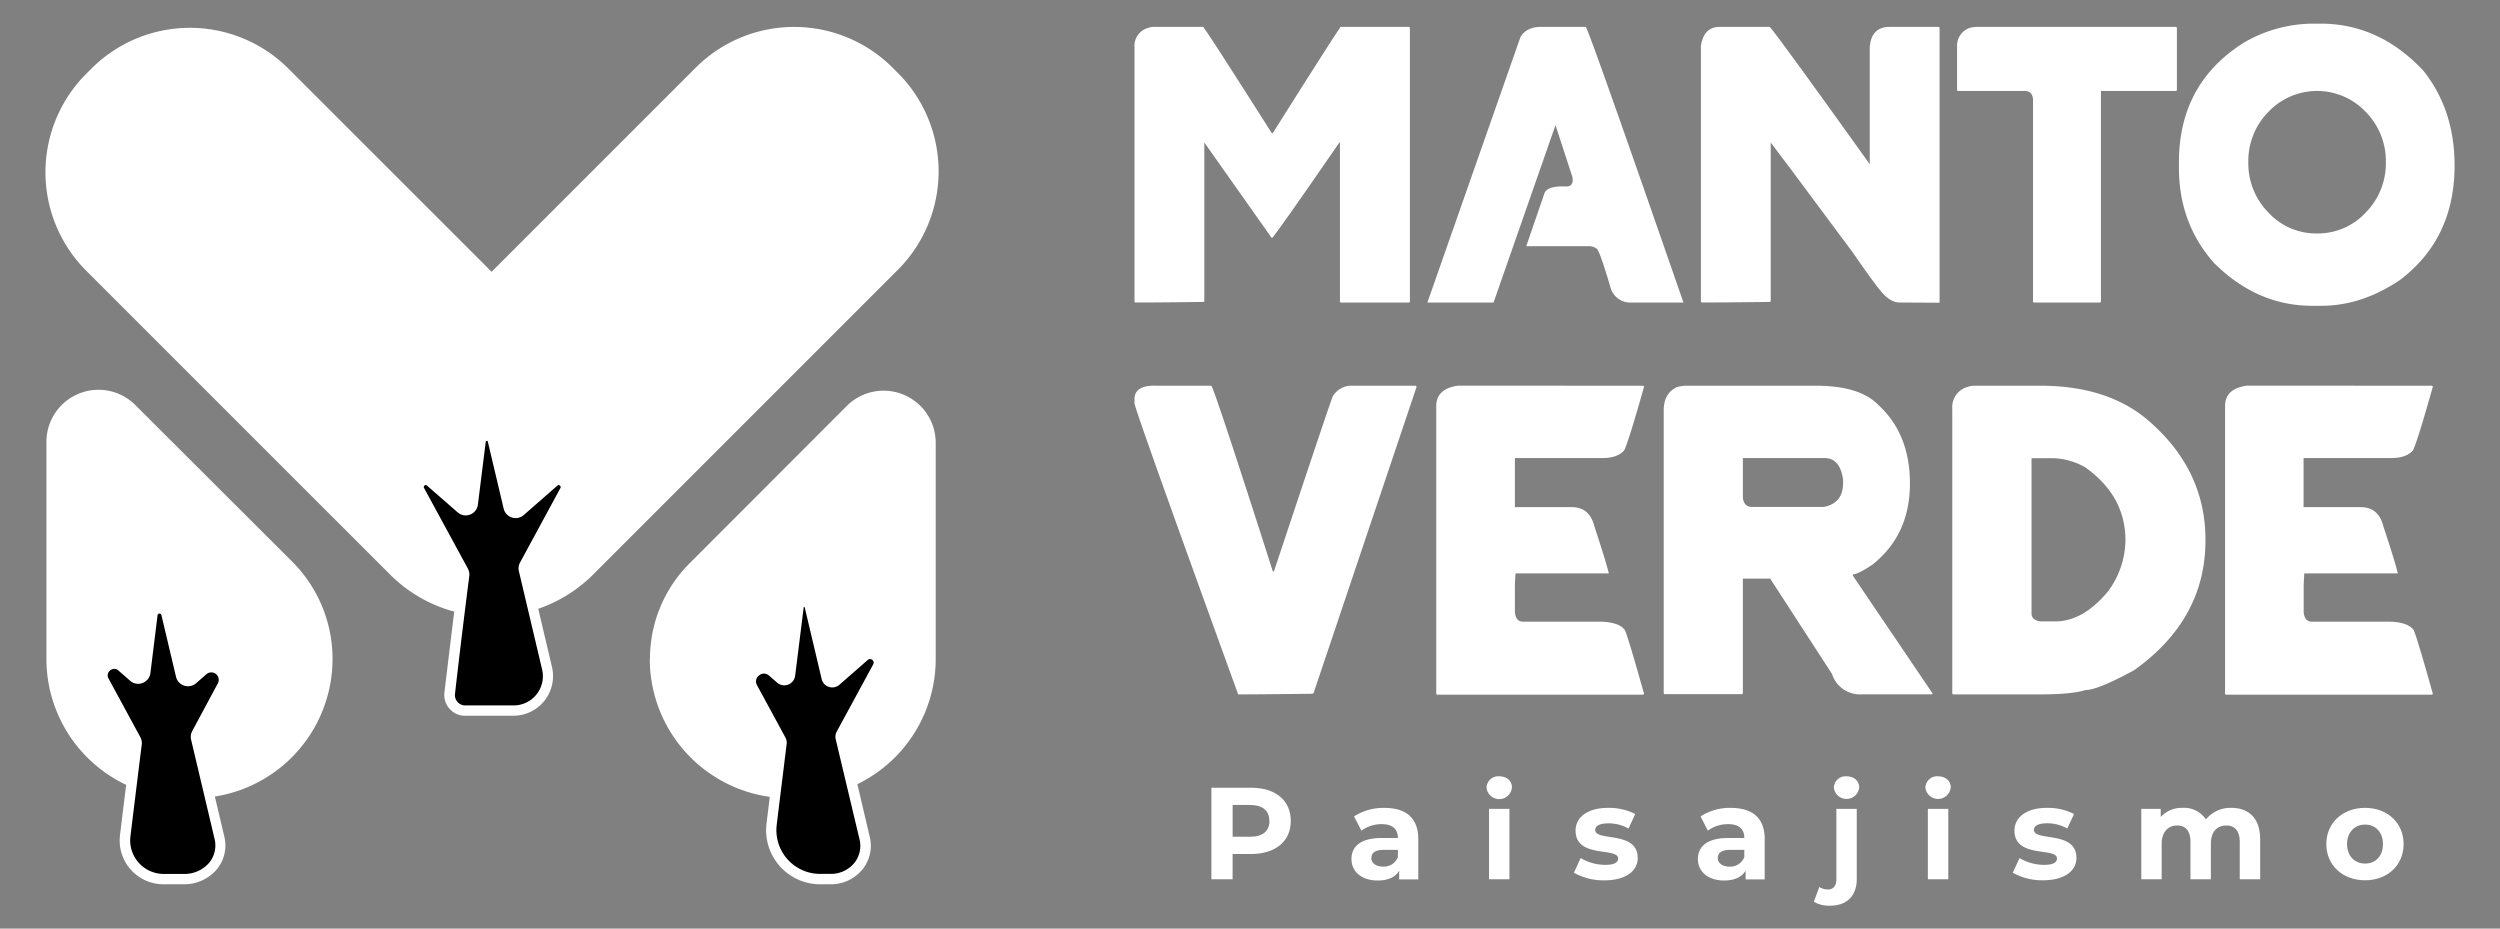 <svg id="Capa_1" data-name="Capa 1" xmlns="http://www.w3.org/2000/svg" viewBox="0 0 700 260"><rect x="0" y="0" width="700" height="260" fill="#808080" stroke="none"/><defs><style>.cls-1{fill:#fff;}</style></defs><path class="cls-1" d="M361.42,229.86c0,5.71-4.28,9.26-11.13,9.26h-5.16v7.07h-5.94V220.56h11.1c6.85,0,11.13,3.55,11.13,9.3m-6,0c0-2.82-1.83-4.47-5.45-4.47h-4.83v8.9H350c3.62,0,5.45-1.65,5.45-4.43"/><path class="cls-1" d="M397.12,235v11.24h-5.35v-2.45c-1,1.79-3.11,2.75-6,2.75-4.62,0-7.36-2.57-7.36-6s2.45-5.9,8.46-5.9h4.54c0-2.45-1.47-3.88-4.54-3.88a9.45,9.45,0,0,0-5.68,1.83l-2.05-4a15.12,15.12,0,0,1,8.5-2.38c6,0,9.48,2.78,9.48,8.75m-5.71,5v-2h-3.92c-2.67,0-3.51,1-3.51,2.31s1.2,2.38,3.22,2.38a4.21,4.21,0,0,0,4.21-2.67"/><path class="cls-1" d="M416.23,220.56a3.27,3.27,0,0,1,3.55-3.19c2.13,0,3.56,1.32,3.56,3.08a3.57,3.57,0,0,1-7.11.11m.7,5.93h5.71v19.7h-5.71Z"/><path class="cls-1" d="M440.69,244.36l1.9-4.1a13.53,13.53,0,0,0,6.85,1.9c2.64,0,3.63-.69,3.63-1.79,0-3.22-11.91.07-11.91-7.8,0-3.74,3.37-6.37,9.12-6.37a16.19,16.19,0,0,1,7.58,1.72L456,232a11.29,11.29,0,0,0-5.68-1.46c-2.56,0-3.66.81-3.66,1.83,0,3.37,11.9.11,11.9,7.87,0,3.66-3.4,6.26-9.3,6.26a16.89,16.89,0,0,1-8.53-2.12"/><path class="cls-1" d="M494.11,235v11.24h-5.34v-2.45c-1.06,1.79-3.11,2.75-6,2.75-4.61,0-7.36-2.57-7.36-6s2.46-5.9,8.46-5.9h4.54c0-2.45-1.46-3.88-4.54-3.88a9.4,9.4,0,0,0-5.67,1.83l-2.05-4a15.08,15.08,0,0,1,8.49-2.38c6,0,9.48,2.78,9.48,8.75m-5.71,5v-2h-3.92c-2.67,0-3.51,1-3.51,2.31s1.21,2.38,3.22,2.38A4.21,4.21,0,0,0,488.4,240"/><path class="cls-1" d="M507.88,252.49l1.53-4.14a4.22,4.22,0,0,0,2.42.7c1.43,0,2.35-.92,2.35-2.86v-19.7h5.71v19.66c0,4.55-2.68,7.44-7.44,7.44a8.26,8.26,0,0,1-4.57-1.1m5.6-31.93a3.27,3.27,0,0,1,3.55-3.19c2.13,0,3.55,1.32,3.55,3.08a3.57,3.57,0,0,1-7.1.11"/><path class="cls-1" d="M539.11,220.56a3.27,3.27,0,0,1,3.55-3.19c2.12,0,3.55,1.32,3.55,3.08a3.57,3.57,0,0,1-7.1.11m.69,5.93h5.72v19.7H539.8Z"/><path class="cls-1" d="M563.57,244.36l1.9-4.1a13.56,13.56,0,0,0,6.85,1.9c2.63,0,3.63-.69,3.63-1.79,0-3.22-11.9.07-11.9-7.8,0-3.74,3.37-6.37,9.11-6.37a16.19,16.19,0,0,1,7.58,1.72l-1.9,4.06a11.31,11.31,0,0,0-5.68-1.46c-2.56,0-3.66.81-3.66,1.83,0,3.37,11.9.11,11.9,7.87,0,3.66-3.4,6.26-9.3,6.26a16.89,16.89,0,0,1-8.53-2.12"/><path class="cls-1" d="M632.85,234.91v11.28h-5.72v-10.4c0-3.18-1.43-4.65-3.74-4.65-2.55,0-4.35,1.65-4.35,5.16v9.89h-5.71v-10.4c0-3.18-1.36-4.65-3.74-4.65s-4.32,1.65-4.32,5.16v9.89h-5.71v-19.7H605v2.27a8,8,0,0,1,6.18-2.56,7.33,7.33,0,0,1,6.48,3.22,8.88,8.88,0,0,1,7.11-3.22c4.69,0,8.06,2.71,8.06,8.71"/><path class="cls-1" d="M651.37,236.34c0-5.93,4.58-10.14,10.84-10.14s10.8,4.21,10.8,10.14-4.54,10.14-10.8,10.14-10.84-4.21-10.84-10.14m15.86,0c0-3.4-2.17-5.46-5-5.46s-5.06,2.06-5.06,5.46,2.2,5.46,5.06,5.46,5-2.05,5-5.46"/><path class="cls-1" d="M323.37,7.53h13.51q1.19,1.35,19,29.41c.21.29.36.43.43.43Q374.15,9.09,375.39,7.53h19.12a.31.31,0,0,1,.26.33V84.38c0,.21-.09.32-.26.32h-19a.29.29,0,0,1-.33-.32V39.9h-.16q-16.2,23.54-18.79,26.71h-.16L337.21,39.9V84.22a.29.29,0,0,1-.33.32q-13.62.17-19.11.16l-.11-.32V13.24a5.18,5.18,0,0,1,3.66-5.38,5,5,0,0,1,2.05-.33"/><path class="cls-1" d="M431.5,7.53H444q.6,0,27.36,77.17H456.81a5.71,5.71,0,0,1-5.87-4.2Q447.87,70,447,69.57a3.77,3.77,0,0,0-2.31-.64H427.35l5.06-14.71c.51-1.54,2.62-2.2,6.36-2,1.29-.11,1.79-1,1.51-2.64l-4.74-14.54L418.2,84.7H399.67l26.07-74.36c1.15-1.87,3.06-2.81,5.76-2.81"/><path class="cls-1" d="M495.53,7.53q2.21,2.38,28,38.45V13.08c.32-3.69,2.17-5.55,5.54-5.55h13.69c.21,0,.32.15.32.33v76.9l-11.21-.06c-1.72,0-3.34-1-4.87-2.74s-4.32-5.62-8.37-11.47Q495.91,39.91,495.8,39.9V84.22c0,.21-.09.32-.27.32q-13.62.17-19.12.16l-.16-.32V12.81c.54-3.52,2.29-5.28,5.27-5.28Z"/><path class="cls-1" d="M553.58,7.53H609.2q.33.06.33.33V25.14a.29.29,0,0,1-.33.33H588.26V84.38a.29.29,0,0,1-.33.32H569.57a.28.28,0,0,1-.32-.32V27.78c-.15-1.54-.92-2.31-2.32-2.31H548.3c-.22,0-.32-.11-.32-.33V13.08a5.29,5.29,0,0,1,3.39-5.22,8.29,8.29,0,0,1,2.21-.33"/><path class="cls-1" d="M647.55,6.62h2.2q16.43,0,28.76,13.14,8.78,11,8.77,26.6,0,20.58-15.45,32.15Q661.17,85.62,650,85.62h-2.64q-15.3,0-27.35-11.9-9.91-11.1-9.91-26.77v-1.5q0-22,18.09-33.45a38.71,38.71,0,0,1,19.34-5.38m1.23,58.75a18.32,18.32,0,0,0,13.63-5.84,19.63,19.63,0,0,0,5.65-14.14,19.56,19.56,0,0,0-5.65-14.08,18.78,18.78,0,0,0-27.22,0,19.55,19.55,0,0,0-5.64,14.08,19.63,19.63,0,0,0,5.64,14.14,18.18,18.18,0,0,0,13.59,5.84"/><path class="cls-1" d="M323.15,108h16q.6,0,17.25,52h.3q15.79-47.52,16.47-49a6,6,0,0,1,5.36-3h17.74q.36.06.36.36l-28.83,85.71-.36.18q-15.25.18-20.75.18Q318.5,116.74,317.66,113v-1.21q0-3.8,5.49-3.8"/><path class="cls-1" d="M460,108l.36.18q-4.22,15-5.54,17.85-1.81,2.23-6.22,2.23H424.17V142h15.92q5.07,0,6.39,5.55,3.13,9.47,4,13H424.35c-.12,1.73-.18,3-.18,3.8v7.12c.2,1.73.94,2.59,2.23,2.59h21.11c3.9,0,6.39.81,7.48,2.41q1,2.3,5.36,17.86l-.36.18H402.51a.32.32,0,0,1-.36-.36V113.72q0-4.89,6.09-5.73Z"/><path class="cls-1" d="M472.24,108h36.18q12.31,0,17.5,5.37,8.87,8.15,8.86,22,0,14.35-10.43,22.68-4.11,2.77-5.55,2.77v.37l22.37,33.05-.36.18H521.27a8.24,8.24,0,0,1-8.32-5.73L495.64,162H488v32q0,.36-.3.36H466.21a.32.32,0,0,1-.37-.36V114.93q0-4.89,3.8-6.58a12.75,12.75,0,0,1,2.6-.36M488,128.26v11.09c.2,1.73,1.06,2.6,2.59,2.6h20q5.48-1,5.48-6.76v-.84q-.84-6.09-5.18-6.09Z"/><path class="cls-1" d="M553.05,108h18.22q19.23,0,30.64,10.07,15.62,13.69,15.62,33.05v.18q0,22.14-20,36.37-10.24,5.57-13.63,5.55-3.85,1.22-12.84,1.21H547a.32.32,0,0,1-.36-.36V114.38a5.82,5.82,0,0,1,4.16-6,5.5,5.5,0,0,1,2.23-.36m15.8,20.27v43.48c0,1.21.81,1.95,2.42,2.23h4.16q7.91,0,14.9-8.5a24.45,24.45,0,0,0,4.82-14.18q0-12.42-11.22-20.44a19.44,19.44,0,0,0-9-2.59Z"/><path class="cls-1" d="M680.86,108l.36.18q-4.22,15-5.55,17.85-1.81,2.23-6.21,2.23H645V142H661q5.07,0,6.4,5.55,3.14,9.47,4,13H645.21c-.12,1.73-.18,3-.18,3.8v7.12c.2,1.73.94,2.59,2.23,2.59h21.11c3.9,0,6.39.81,7.48,2.41q1,2.3,5.37,17.86l-.36.18H623.38a.32.32,0,0,1-.36-.36V113.72c0-3.26,2-5.17,6.09-5.73Z"/><path class="cls-1" d="M251.41,20.43l-1.49-1.49a39,39,0,0,0-55.11,0L137.65,76.1,80.73,19.19a39,39,0,0,0-55.11,0l-1.49,1.49a39,39,0,0,0,0,55.11l85.58,85.57a40.24,40.24,0,0,0,56.13-.25l85.57-85.57a39,39,0,0,0,0-55.11"/><path class="cls-1" d="M181.94,184.5h0a39,39,0,0,0,39,39H223a39,39,0,0,0,39-39V124a14.59,14.59,0,0,0-24.92-10.32l-44,44.05a37.81,37.81,0,0,0-11.09,26.75"/><path d="M242,183.7l-7.93,6.93a1.61,1.61,0,0,1-2.63-.83c-1-4.34-3.13-13.27-4.73-20a1.61,1.61,0,0,0-3.16.17c-.62,5-1.46,11.7-2.38,19.08a1.61,1.61,0,0,1-2.66,1l-2.23-1.95a3.65,3.65,0,0,0-5.6,4.49l7.92,14.61a1.62,1.62,0,0,1,.19,1c-1,8.17-2,16.12-2.79,22.62a13.7,13.7,0,0,0,13.6,15.35h2.88c6.55,0,11-5.58,9.58-11.41l-6.64-28.1a1.69,1.69,0,0,1,.15-1.15l10.19-18.77a2.45,2.45,0,0,0-3.76-3"/><path class="cls-1" d="M232.51,247.6h-2.88a15.13,15.13,0,0,1-15-17c.79-6.49,1.77-14.45,2.79-22.62l-7.95-14.73a5.1,5.1,0,0,1,7.84-6.27l2.22,1.95a.15.15,0,0,0,.16,0,.15.15,0,0,0,.11-.14l2.38-19.08a3.06,3.06,0,0,1,6-.32l4.73,20a.14.14,0,0,0,.1.11.15.15,0,0,0,.15,0l7.94-6.93a3.82,3.82,0,0,1,5-.11,3.86,3.86,0,0,1,1,4.91l-10.19,18.78,6.63,28.22a10.52,10.52,0,0,1-2,9A11.37,11.37,0,0,1,232.51,247.6Zm-18.57-59a2.25,2.25,0,0,0-1.4.52,2.1,2.1,0,0,0-.56,2.76l7.93,14.61a3.06,3.06,0,0,1,.35,1.85c-1,8.18-2,16.13-2.78,22.63a12.24,12.24,0,0,0,12.15,13.72h2.88a8.5,8.5,0,0,0,6.74-3.11,7.63,7.63,0,0,0,1.43-6.51L234,207a3,3,0,0,1,.29-2.17L244.51,186a1,1,0,0,0-1.52-1.23h0l-7.93,6.94a3.07,3.07,0,0,1-3,.61,3,3,0,0,1-2-2.21l-4.73-20c0-.07,0-.12-.16-.13s-.13.06-.14.14l-2.39,19.08a3.06,3.06,0,0,1-5.06,1.93l-2.22-1.94A2.16,2.16,0,0,0,213.94,188.61Z"/><path class="cls-1" d="M13,184.5a39,39,0,0,0,39,39h2.11a39,39,0,0,0,39-39,38.49,38.49,0,0,0-11.27-27.22L37.88,113.4A14.58,14.58,0,0,0,13,123.71Z"/><path d="M56.87,187.68,54,190.21a2,2,0,0,1-3.27-1.05l-4.07-17.25a2,2,0,0,0-3.94.2c-.56,4.52-1.26,10.12-2,16.2a2,2,0,0,1-3.28,1.27l-3.33-2.91a3.26,3.26,0,0,0-5,4L38,207.09a2,2,0,0,1,.22,1.21C37,217.84,35.88,227.06,35,234a10.83,10.83,0,0,0,10.75,12.13h5.6c7,0,11.46-5.65,10.07-11.54l-6.57-27.83a2,2,0,0,1,.18-1.42L62.31,192a3.54,3.54,0,0,0-5.44-4.35"/><path class="cls-1" d="M51.39,247.6h-5.6A12.27,12.27,0,0,1,33.6,233.84c.84-7,2-16.18,3.16-25.72a.56.56,0,0,0-.06-.34l-8.9-16.41a4.59,4.59,0,0,1,1.2-5.92,4.64,4.64,0,0,1,6,.13l3.32,2.9a.53.53,0,0,0,.54.1.56.56,0,0,0,.35-.45l2-16.2a3.45,3.45,0,0,1,6.79-.35l4.08,17.24a.5.5,0,0,0,.37.4.52.52,0,0,0,.52-.1l2.89-2.53a5,5,0,0,1,7.66,6.13l-7.23,13.34a.55.55,0,0,0-.05.38l6.58,27.84a10.48,10.48,0,0,1-2,9A12,12,0,0,1,51.39,247.6ZM32,187.29a1.9,1.9,0,0,0-1.15.42,1.73,1.73,0,0,0-.46,2.27l8.9,16.42a3.46,3.46,0,0,1,.4,2.07c-1.19,9.54-2.32,18.76-3.17,25.72a9.39,9.39,0,0,0,9.31,10.51h5.6a9.09,9.09,0,0,0,7.24-3.25,7.65,7.65,0,0,0,1.42-6.51l-6.58-27.83a3.46,3.46,0,0,1,.33-2.44L61,191.33a2.08,2.08,0,0,0-3.2-2.55l-2.89,2.52a3.45,3.45,0,0,1-5.63-1.81l-4.08-17.25a.55.55,0,0,0-1.08,0l-2,16.2a3.45,3.45,0,0,1-2.2,2.8,3.4,3.4,0,0,1-3.48-.62l-3.32-2.91A1.75,1.75,0,0,0,32,187.29Z"/><path d="M158.08,137.35a2,2,0,0,0-3.06-2.48l-1.44,1.25c-2.55,2.23-5.27,4.62-7.88,6.89a2,2,0,0,1-3.26-1L138,123.33a1.71,1.71,0,0,0-.65-1,1.82,1.82,0,0,0-2.21.06,1.72,1.72,0,0,0-.58,1.11c-.59,4.74-1.36,10.88-2.2,17.62a2,2,0,0,1-3.28,1.26l-8.59-7.51a2,2,0,0,0-3.07,2.48l12.23,22.54a2.06,2.06,0,0,1,.23,1.22c-1.67,13.45-3.24,26.26-4,33a4.35,4.35,0,0,0,4.33,4.85h13.51a9.64,9.64,0,0,0,9.38-11.86l-2.51-10.61-4-16.89a2,2,0,0,1,.19-1.42Z"/><path class="cls-1" d="M143.72,200.41H130.21a5.81,5.81,0,0,1-5.77-6.48c.69-5.88,2.09-17.29,4-33a.61.61,0,0,0-.07-.35L116.19,138a3.45,3.45,0,0,1,5.29-4.26l8.6,7.51a.54.54,0,0,0,.88-.35l2.2-17.62a3.16,3.16,0,0,1,1.08-2,3.23,3.23,0,0,1,4-.13,3.18,3.18,0,0,1,1.2,1.84l4.4,18.64a.53.53,0,0,0,.37.39.5.5,0,0,0,.52-.11l9.33-8.15a3.39,3.39,0,0,1,4.41-.09,3.43,3.43,0,0,1,.88,4.36l-11.29,20.82a.49.49,0,0,0,0,.39l6.49,27.51a11.09,11.09,0,0,1-10.79,13.65Zm-24.5-64.6a.55.55,0,0,0-.34.14.51.51,0,0,0-.14.7L131,159.19a3.5,3.5,0,0,1,.4,2.1c-2,15.7-3.34,27.11-4,33a2.89,2.89,0,0,0,2.88,3.23h13.51a8.19,8.19,0,0,0,8-10.07l-6.5-27.51a3.43,3.43,0,0,1,.33-2.45l11.28-20.81a.51.51,0,0,0-.14-.71.49.49,0,0,0-.69,0l-9.31,8.15A3.45,3.45,0,0,1,141,142.3l-4.41-18.63a.27.27,0,0,0-.11-.18.37.37,0,0,0-.39,0,.26.26,0,0,0-.08.18l-2.2,17.62a3.43,3.43,0,0,1-5.67,2.17l-8.6-7.51A.52.52,0,0,0,119.22,135.81Z"/></svg>